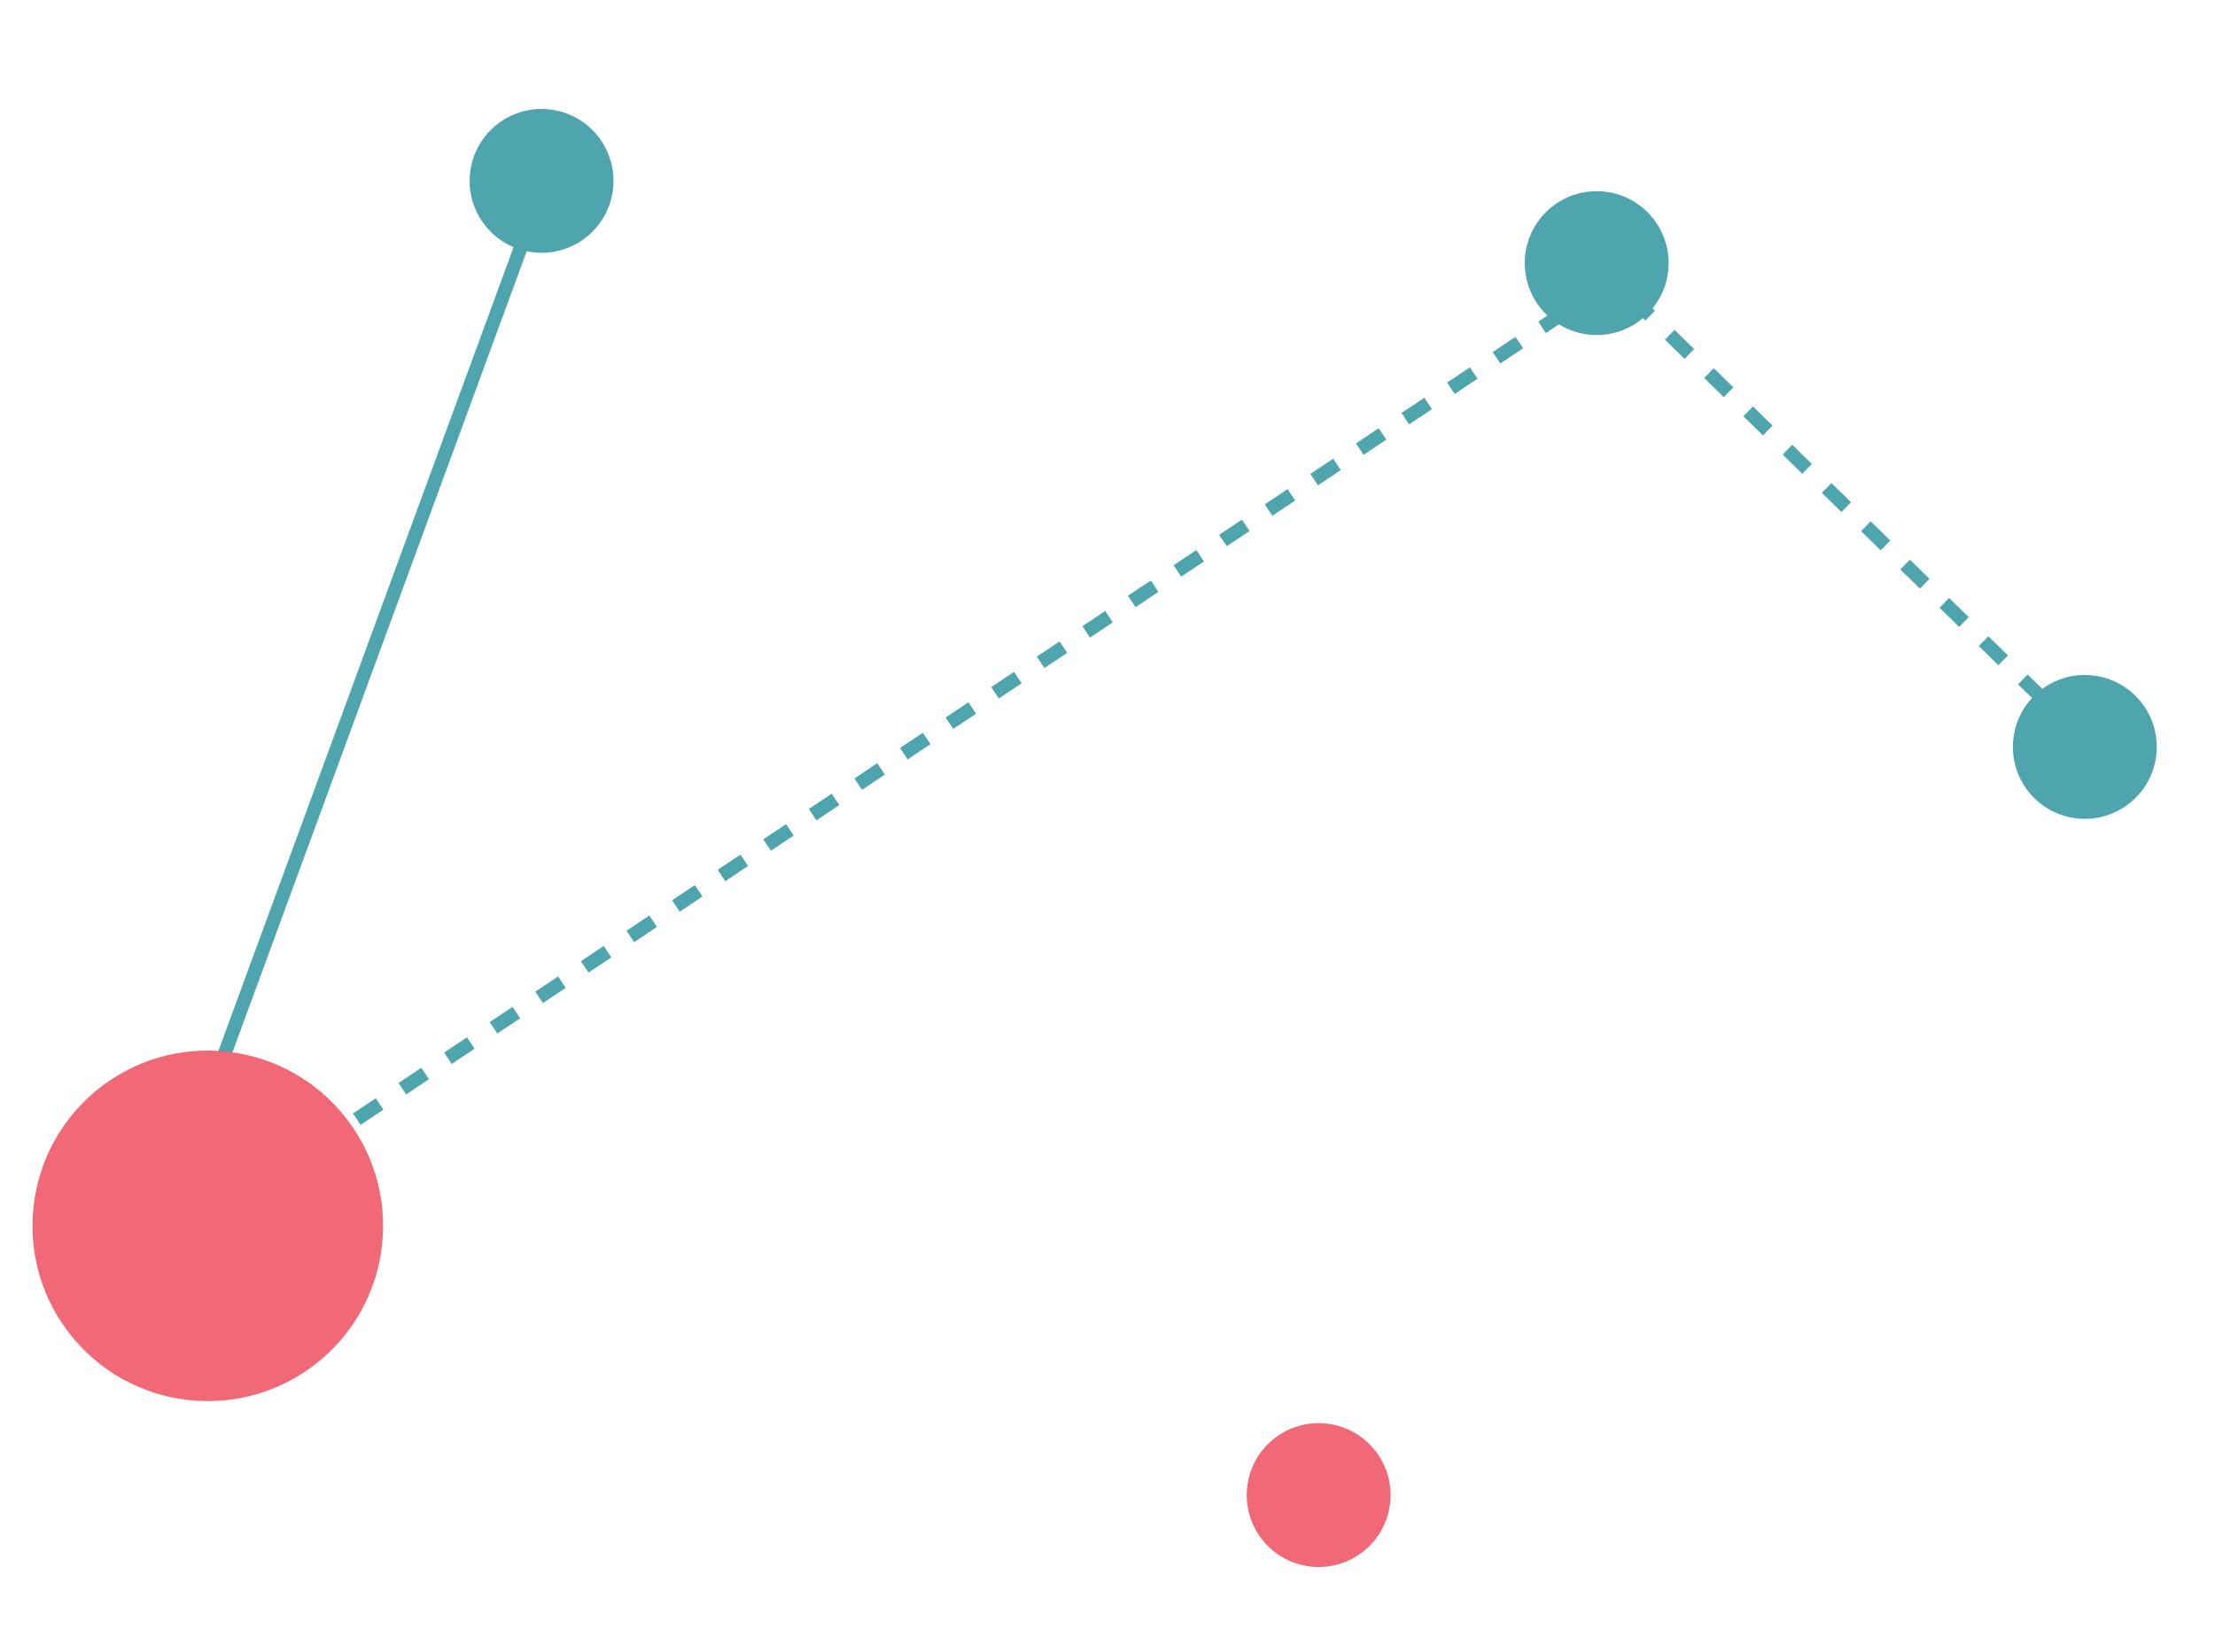 <?xml version="1.0" encoding="UTF-8"?> <svg xmlns="http://www.w3.org/2000/svg" width="122" height="91" viewBox="0 0 122 91" fill="none"> <path d="M12.118 66.691L88.861 15.411L115.269 41.197" stroke="#4EA5AD" stroke-width="0.755" stroke-dasharray="1.51 1.51"></path> <path d="M29.651 10.999L10.86 62.179" stroke="#4EA5AD" stroke-width="0.755"></path> <circle cx="114.83" cy="41.149" r="3.962" transform="rotate(-83.788 114.83 41.149)" fill="#4EA5AD"></circle> <circle cx="72.631" cy="82.367" r="3.962" transform="rotate(-83.788 72.631 82.367)" fill="#F16876"></circle> <circle cx="87.944" cy="14.495" r="3.962" transform="rotate(-83.788 87.944 14.495)" fill="#4EA5AD"></circle> <circle cx="29.829" cy="9.965" r="3.962" transform="rotate(-83.788 29.829 9.965)" fill="#4EA5AD"></circle> <circle cx="11.445" cy="67.534" r="9.656" transform="rotate(-83.788 11.445 67.534)" fill="#F16876"></circle> </svg> 